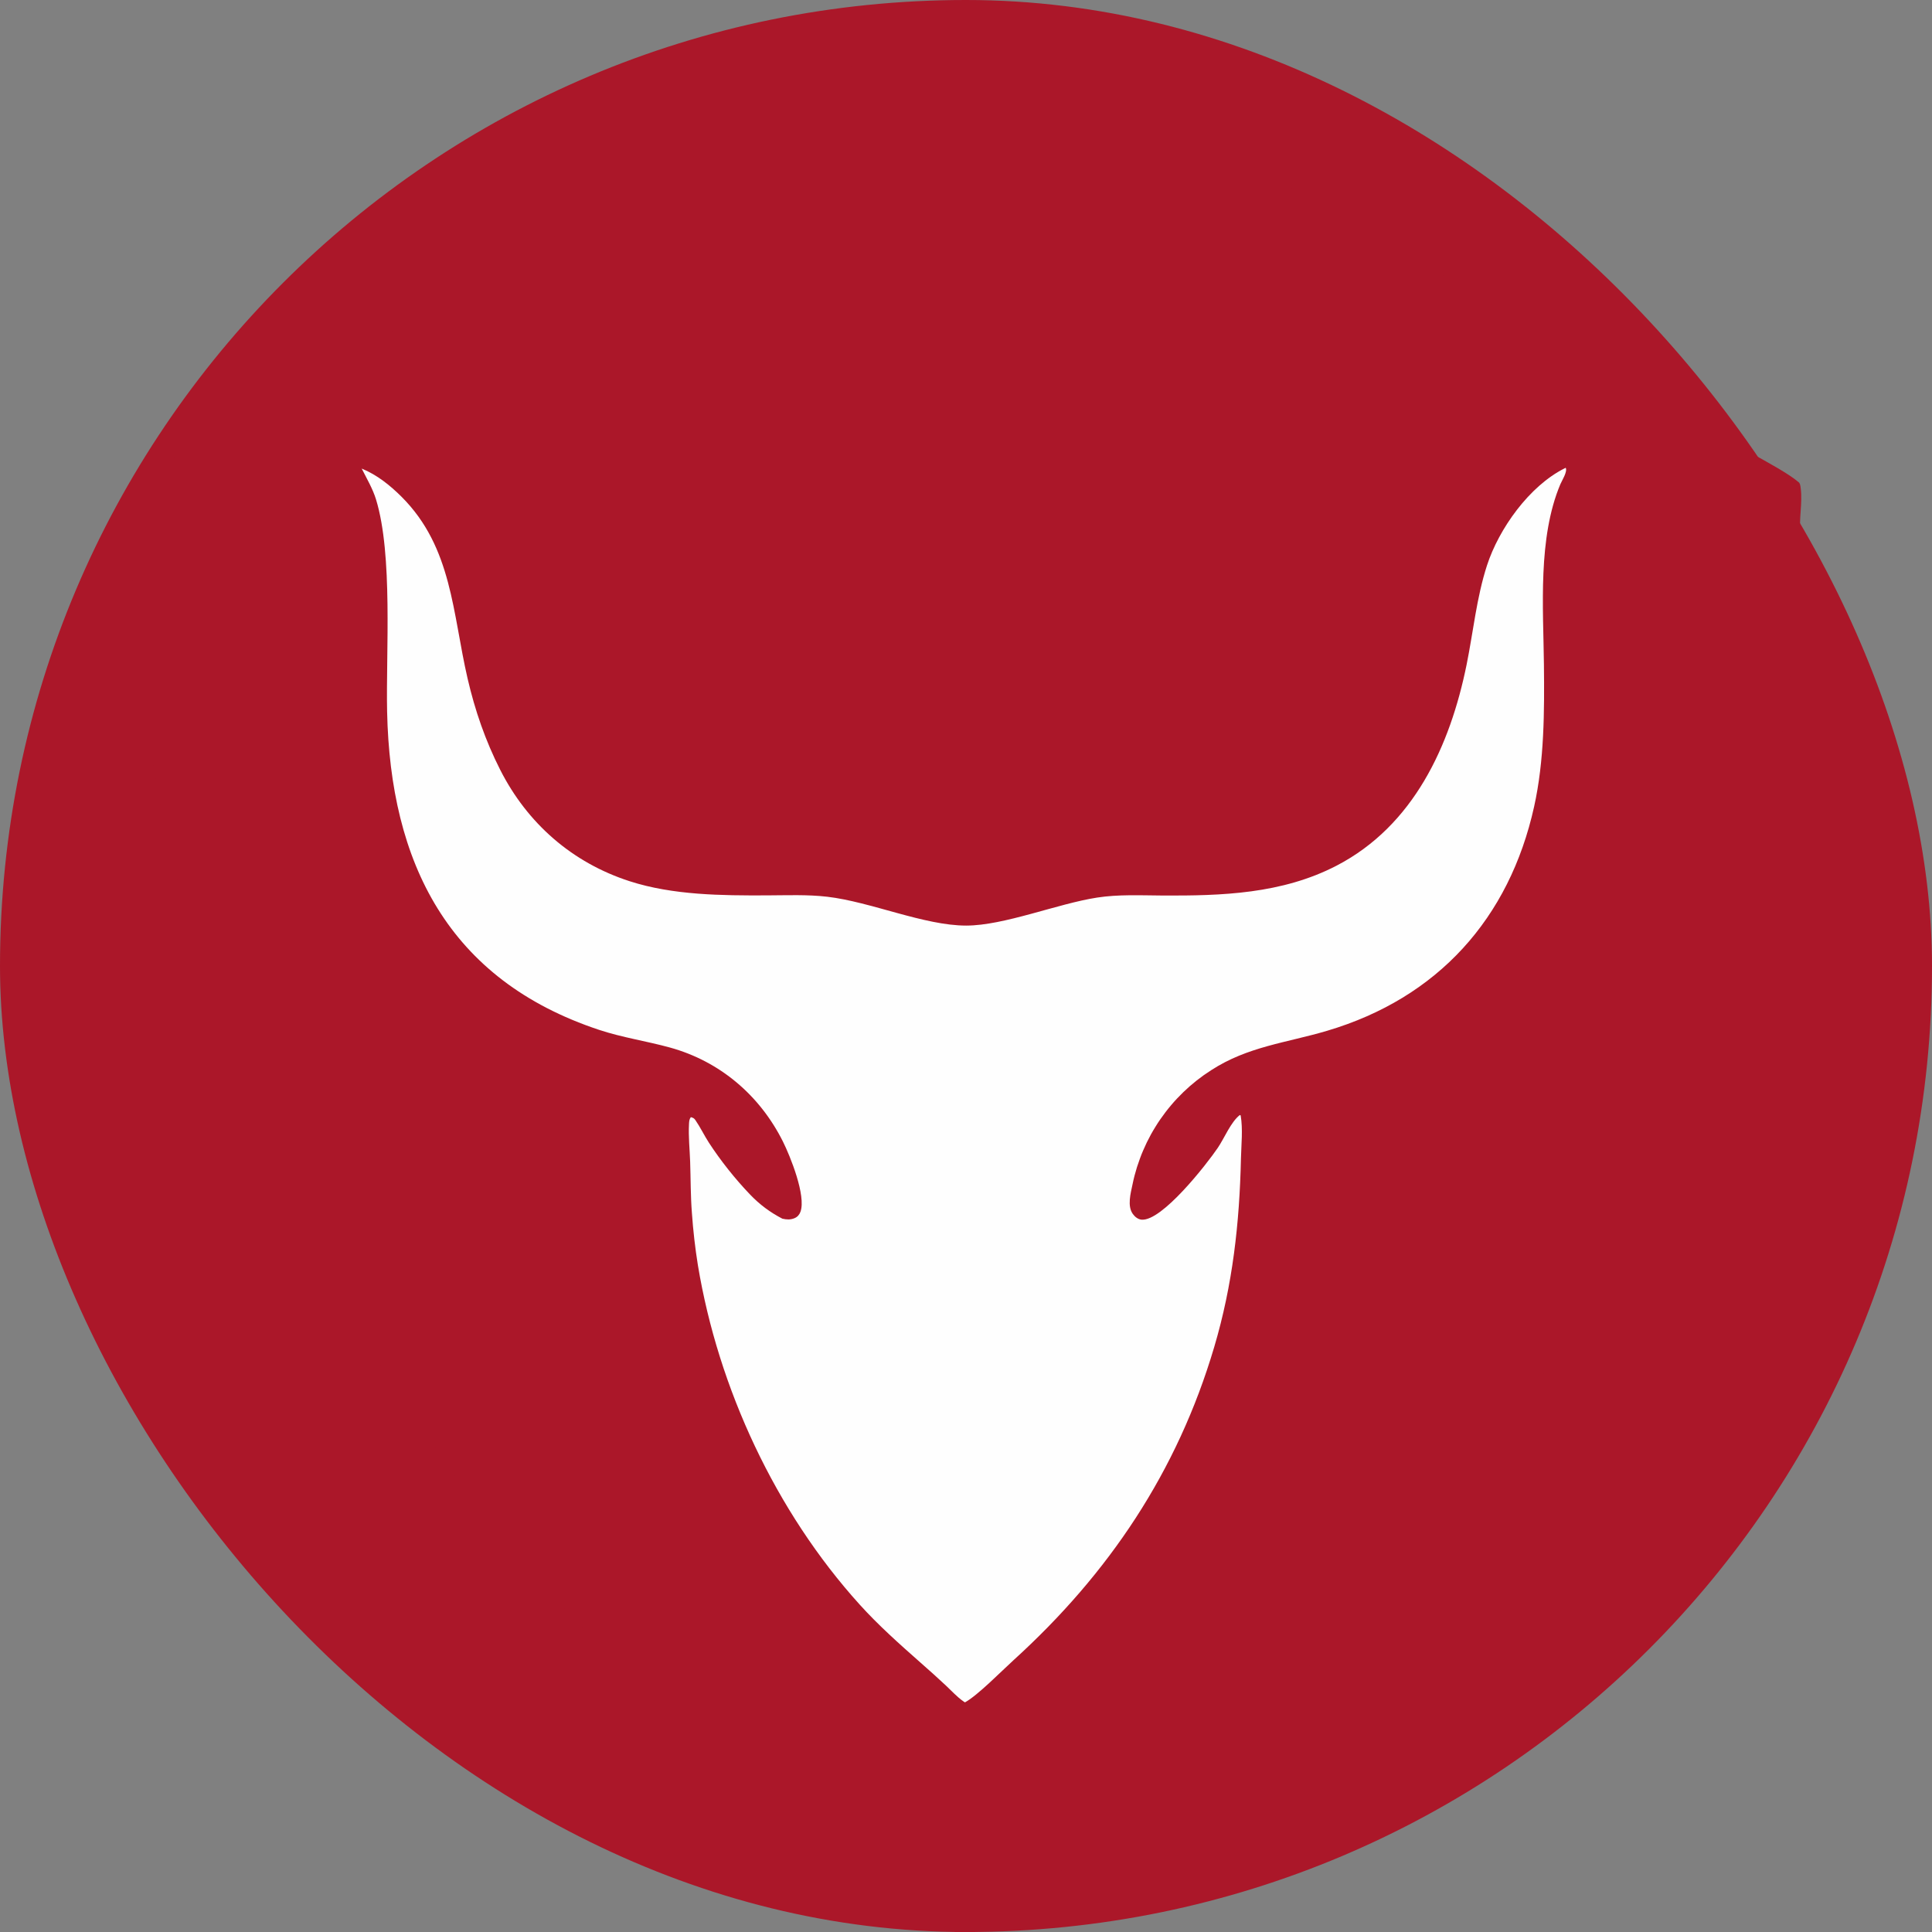 <svg width="60" height="60" viewBox="0 0 60 60" fill="none" xmlns="http://www.w3.org/2000/svg">
<rect x="0" y="0" width="60" height="60" fill="#808080" stroke="none"/>
<rect width="60" height="60" rx="30" fill="#AB1729"/>
<path fill-rule="evenodd" clip-rule="evenodd" d="M30.03 0H29.889L29.878 0.009L29.878 0.009C29.872 0.014 29.866 0.019 29.86 0.024C29.455 0.348 28.82 0.697 28.261 1.004L28.261 1.004C28.064 1.112 27.876 1.215 27.712 1.31L23.281 3.864L8.87 12.19C8.368 12.482 7.865 12.771 7.361 13.061L7.361 13.061L7.361 13.061C6.387 13.622 5.413 14.182 4.448 14.759C4.426 14.772 4.401 14.786 4.376 14.8L4.376 14.8C4.241 14.876 4.078 14.966 4.057 15.113C4.019 15.374 4.035 15.666 4.05 15.948C4.057 16.075 4.063 16.199 4.065 16.318C4.087 17.8 4.176 19.244 4.347 20.717C4.374 20.971 4.404 21.224 4.435 21.477C4.466 21.73 4.499 21.983 4.534 22.235C4.569 22.488 4.606 22.74 4.644 22.992C4.683 23.244 4.724 23.496 4.766 23.748C4.808 23.999 4.853 24.25 4.899 24.501C4.945 24.752 4.993 25.002 5.043 25.252C5.093 25.502 5.145 25.752 5.198 26.001C5.252 26.25 5.307 26.499 5.364 26.748C5.422 26.996 5.481 27.244 5.542 27.492C5.603 27.739 5.665 27.986 5.73 28.233C5.795 28.48 5.861 28.726 5.929 28.971C5.998 29.217 6.068 29.462 6.14 29.707C6.212 29.951 6.285 30.195 6.361 30.439C6.436 30.683 6.514 30.925 6.593 31.168C6.672 31.41 6.753 31.652 6.836 31.893C6.918 32.134 7.003 32.375 7.089 32.615C7.175 32.855 7.264 33.094 7.353 33.333C7.443 33.571 7.535 33.809 7.628 34.047C7.722 34.284 7.817 34.52 7.914 34.756C8.011 34.992 8.109 35.227 8.21 35.462C8.31 35.696 8.412 35.929 8.516 36.162C8.62 36.395 8.725 36.627 8.833 36.859C8.94 37.09 9.049 37.32 9.16 37.55C9.27 37.78 9.383 38.009 9.497 38.236C9.611 38.465 9.727 38.692 9.844 38.918C9.962 39.144 10.081 39.37 10.202 39.594C10.322 39.819 10.445 40.042 10.569 40.265C10.693 40.488 10.819 40.71 10.947 40.93C11.074 41.151 11.203 41.371 11.334 41.59C11.464 41.809 11.597 42.027 11.731 42.244C11.865 42.461 12 42.677 12.137 42.892C12.274 43.107 12.413 43.321 12.553 43.533C13.412 44.839 14.305 46.131 15.292 47.344C16.643 49.024 18.083 50.623 19.613 52.143C20.86 53.339 22.158 54.477 23.506 55.558C25.298 57.012 27.196 58.384 29.215 59.506L29.266 59.534C29.469 59.645 29.637 59.737 29.644 60H30.282L30.285 59.979C30.296 59.909 30.307 59.83 30.344 59.771C30.401 59.679 30.745 59.484 30.974 59.354L30.974 59.354C31.05 59.311 31.113 59.275 31.149 59.252C32.282 58.539 33.405 57.818 34.489 57.032C34.933 56.707 35.371 56.375 35.804 56.036C36.238 55.698 36.666 55.353 37.089 55.001C37.511 54.649 37.929 54.291 38.34 53.927C38.752 53.562 39.158 53.192 39.559 52.815C39.959 52.438 40.353 52.055 40.742 51.666C41.131 51.277 41.513 50.882 41.89 50.481C42.266 50.081 42.636 49.674 43.001 49.262C43.364 48.85 43.722 48.432 44.073 48.009C44.271 47.77 44.467 47.529 44.66 47.286C44.854 47.043 45.045 46.798 45.234 46.552C45.423 46.306 45.61 46.057 45.794 45.808C45.979 45.558 46.161 45.307 46.342 45.054C46.522 44.801 46.699 44.546 46.875 44.29C47.05 44.034 47.224 43.776 47.394 43.517C47.565 43.257 47.734 42.996 47.9 42.734C48.066 42.472 48.23 42.208 48.391 41.943C48.553 41.678 48.712 41.411 48.868 41.143C49.025 40.874 49.179 40.605 49.331 40.334C49.483 40.063 49.632 39.791 49.779 39.517C49.926 39.244 50.07 38.969 50.212 38.693C50.354 38.416 50.493 38.139 50.63 37.86C50.767 37.581 50.902 37.301 51.033 37.02C51.165 36.739 51.295 36.457 51.422 36.173C51.548 35.89 51.673 35.605 51.794 35.32C51.916 35.034 52.035 34.747 52.152 34.459C52.268 34.172 52.382 33.883 52.493 33.593C52.605 33.303 52.714 33.012 52.82 32.72C52.926 32.428 53.029 32.136 53.13 31.842C53.231 31.548 53.329 31.254 53.425 30.958C53.52 30.663 53.613 30.366 53.703 30.069C53.794 29.772 53.881 29.474 53.966 29.175C54.051 28.877 54.133 28.577 54.212 28.277C54.292 27.977 54.369 27.676 54.443 27.375C54.517 27.073 54.588 26.771 54.657 26.468C54.725 26.165 54.791 25.861 54.855 25.558C54.918 25.253 54.978 24.949 55.036 24.644C55.093 24.339 55.148 24.033 55.2 23.727C55.253 23.421 55.302 23.114 55.349 22.807C55.395 22.5 55.439 22.193 55.48 21.885C55.522 21.577 55.56 21.269 55.596 20.961C55.784 19.38 55.874 17.821 55.902 16.229C55.904 16.115 55.913 15.996 55.921 15.876V15.876C55.937 15.639 55.953 15.398 55.924 15.174L55.922 15.154C55.914 15.096 55.905 15.016 55.864 14.98C55.577 14.728 54.88 14.346 54.342 14.051L54.342 14.051C54.165 13.954 54.005 13.867 53.883 13.796C52.485 13 51.092 12.194 49.705 11.379L36.622 3.836L32.494 1.447C32.258 1.312 32.015 1.182 31.771 1.05C31.172 0.727 30.565 0.4 30.03 0Z" fill="#AB1729"/>
<path d="M48.624 14.528C48.687 14.643 48.506 14.925 48.457 15.041C47.757 16.706 47.928 18.862 47.948 20.635C47.964 22.093 47.961 23.619 47.644 25.048C46.874 28.528 44.649 30.994 41.215 32.012C39.951 32.387 38.752 32.497 37.611 33.238C37.533 33.288 37.457 33.339 37.382 33.392C37.307 33.446 37.234 33.501 37.161 33.558C37.089 33.615 37.018 33.674 36.949 33.734C36.88 33.795 36.812 33.857 36.746 33.921C36.68 33.985 36.615 34.051 36.552 34.118C36.489 34.185 36.428 34.254 36.369 34.324C36.309 34.394 36.252 34.466 36.196 34.539C36.14 34.612 36.086 34.687 36.033 34.763C35.981 34.838 35.931 34.915 35.883 34.994C35.834 35.072 35.788 35.151 35.743 35.232C35.699 35.313 35.657 35.394 35.616 35.477C35.576 35.56 35.538 35.644 35.502 35.728C35.465 35.813 35.431 35.898 35.4 35.985C35.368 36.071 35.338 36.158 35.31 36.246C35.283 36.334 35.258 36.422 35.234 36.511C35.211 36.6 35.19 36.69 35.172 36.78C35.115 37.055 35.001 37.453 35.182 37.702C35.246 37.791 35.343 37.869 35.456 37.878C36.088 37.926 37.462 36.173 37.819 35.648C38.024 35.347 38.222 34.847 38.505 34.627L38.53 34.642C38.603 35.064 38.549 35.546 38.539 35.974C38.494 37.989 38.283 39.896 37.708 41.835C36.564 45.698 34.442 48.865 31.473 51.561C31.106 51.894 30.362 52.654 29.967 52.869C29.948 52.857 29.93 52.844 29.912 52.832C29.721 52.698 29.551 52.51 29.38 52.35C29.119 52.106 28.855 51.868 28.586 51.633C27.932 51.055 27.28 50.476 26.694 49.827C24.087 46.941 22.307 43.118 21.673 39.288C21.587 38.753 21.526 38.215 21.488 37.675C21.446 37.142 21.451 36.608 21.433 36.075C21.42 35.696 21.377 35.295 21.397 34.919C21.402 34.829 21.402 34.767 21.454 34.694C21.52 34.712 21.555 34.725 21.595 34.784C21.749 35.007 21.868 35.26 22.017 35.489C22.378 36.044 22.833 36.617 23.292 37.095C23.588 37.405 23.916 37.651 24.297 37.847C24.427 37.877 24.547 37.885 24.674 37.832C24.765 37.794 24.826 37.725 24.859 37.633C25.04 37.137 24.54 35.902 24.312 35.447C23.593 34.013 22.356 32.96 20.806 32.532C20.076 32.331 19.33 32.223 18.608 31.984C13.914 30.427 12.119 26.787 12.022 22.095C11.984 20.245 12.206 17.232 11.677 15.508C11.574 15.174 11.389 14.863 11.233 14.552C11.707 14.745 12.114 15.072 12.473 15.43C14.045 17.002 14.051 19.045 14.522 21.075C14.752 22.066 15.073 22.998 15.534 23.907C16.379 25.573 17.771 26.792 19.557 27.368C20.899 27.801 22.413 27.813 23.811 27.807C24.435 27.805 25.07 27.777 25.69 27.849C27.041 28.006 28.701 28.745 30.006 28.745C31.187 28.744 32.839 28.065 34.073 27.875C34.735 27.773 35.414 27.807 36.082 27.811C37.946 27.822 39.815 27.762 41.508 26.884C43.901 25.642 45.035 23.165 45.547 20.64C45.755 19.613 45.855 18.563 46.179 17.562C46.548 16.421 47.495 15.092 48.588 14.546C48.6 14.54 48.612 14.534 48.624 14.528Z" fill="#FEFEFE"/>
</svg>
